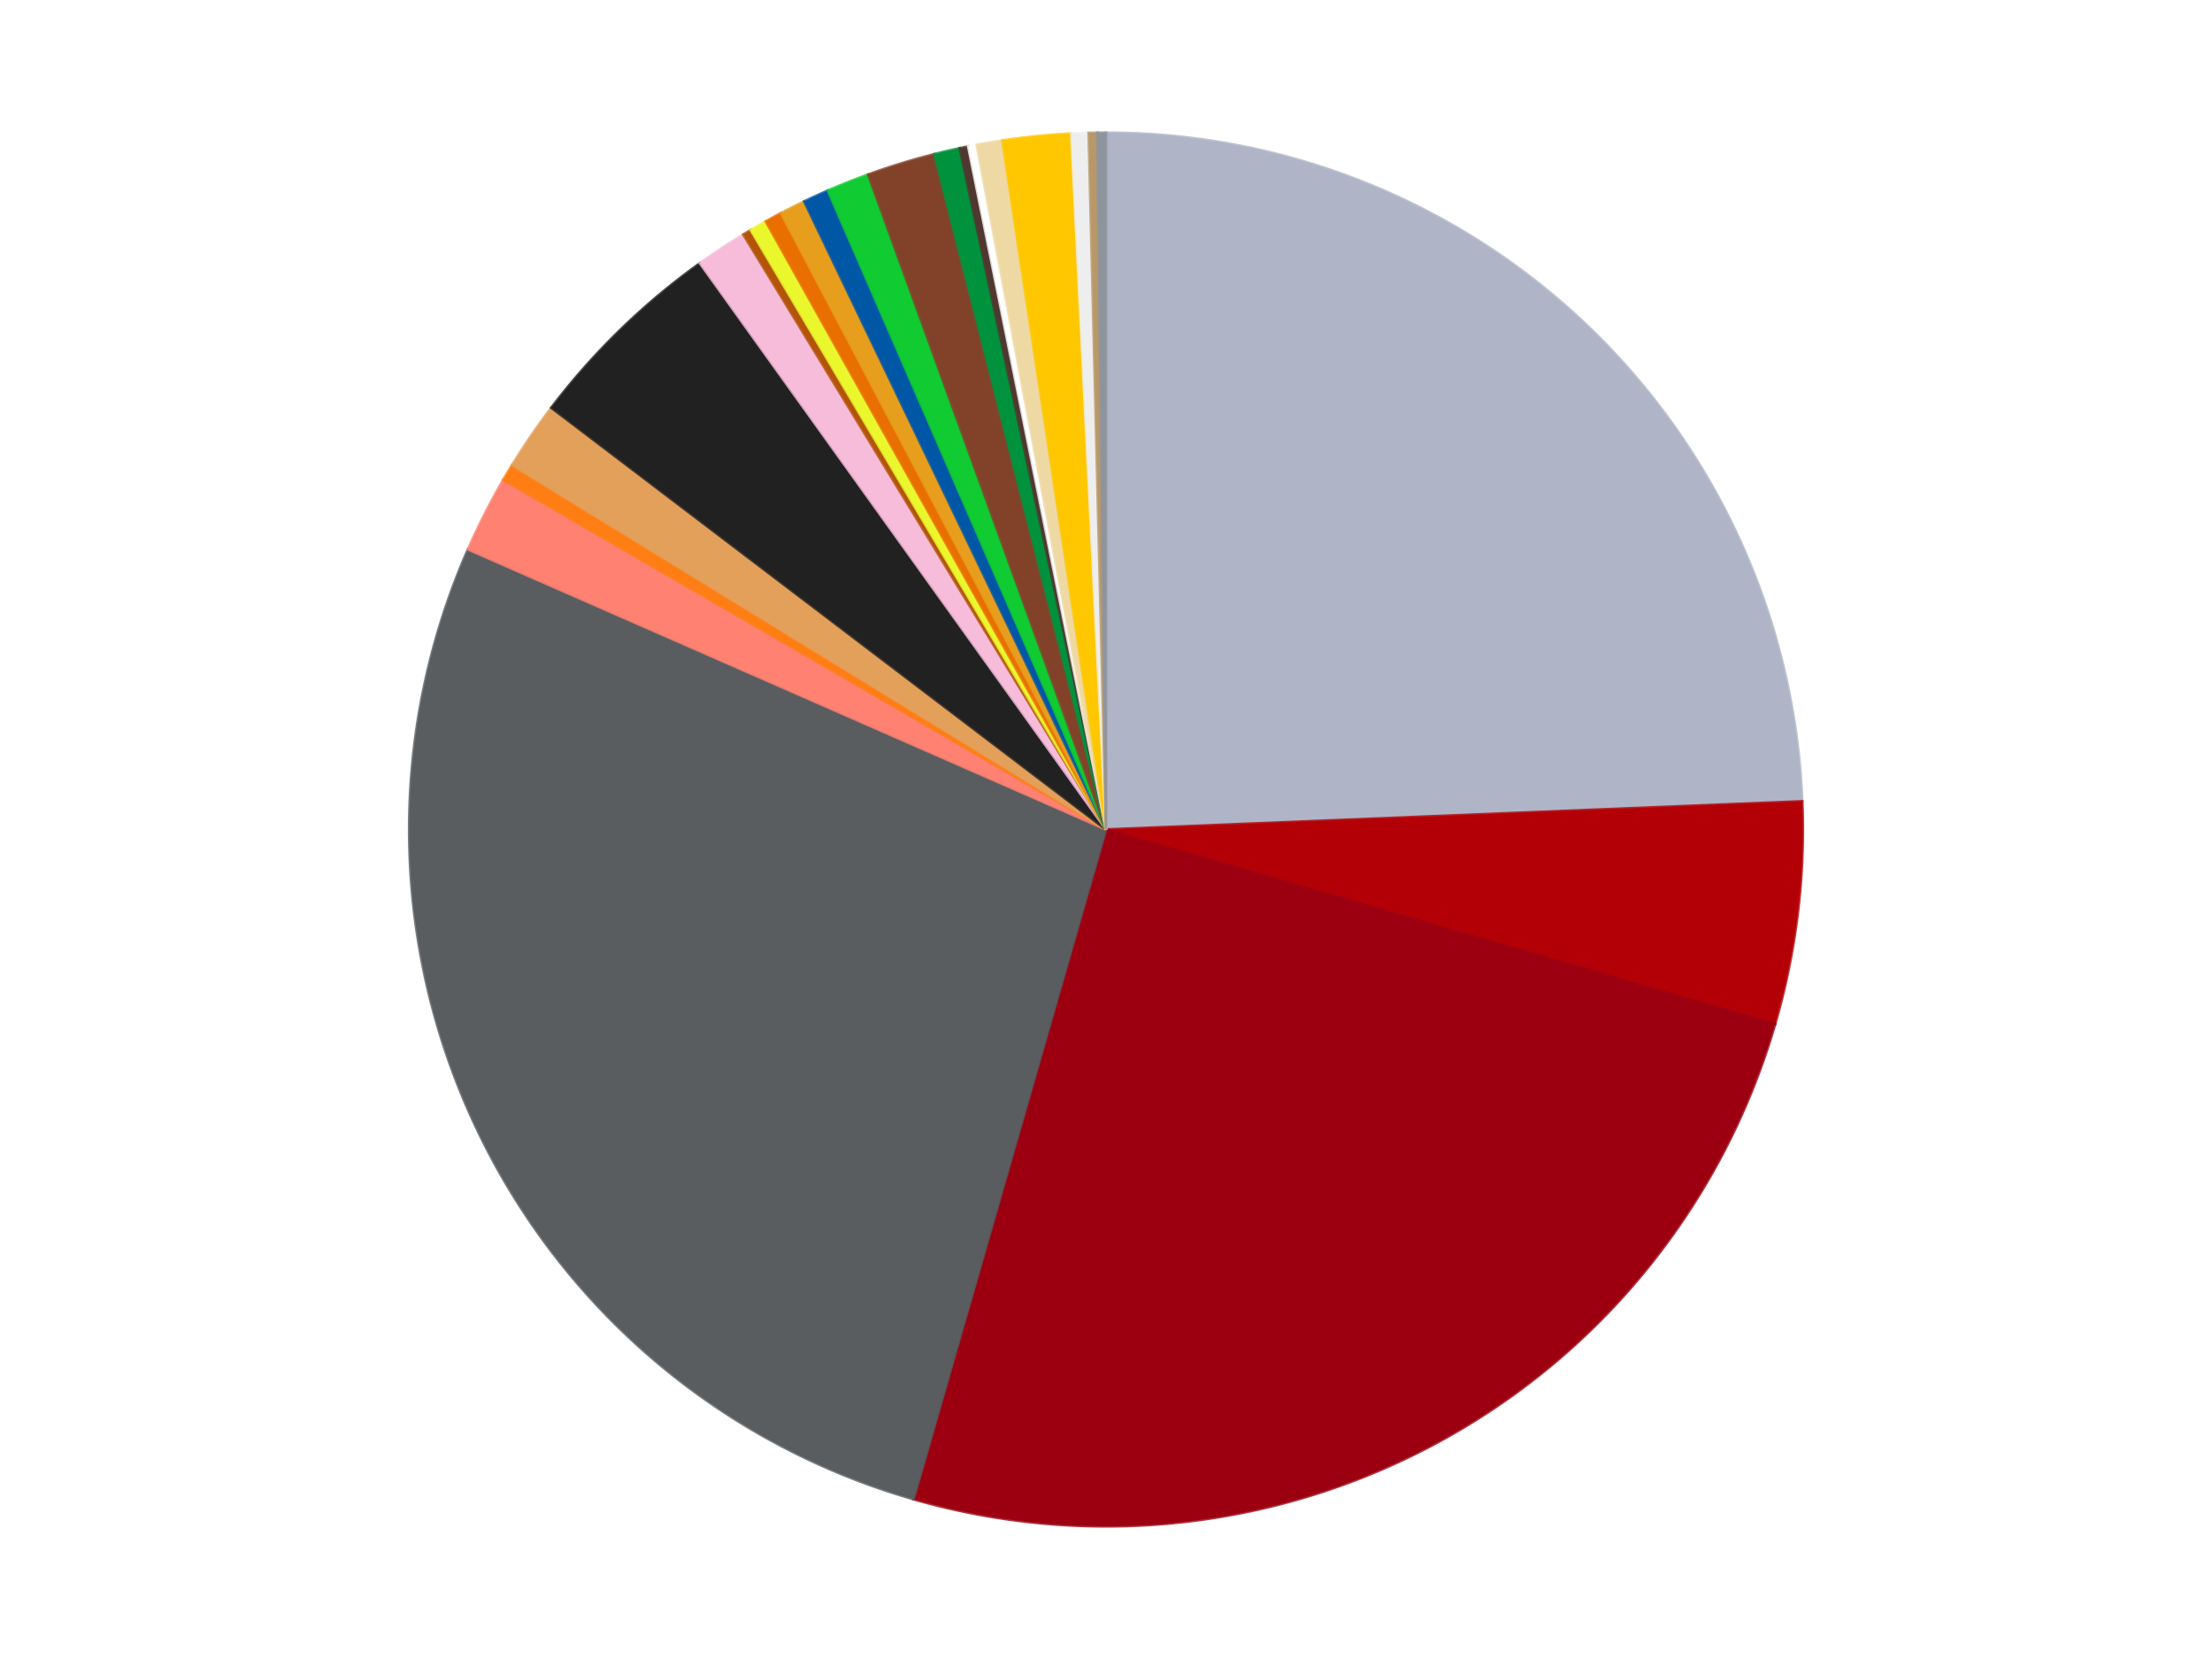 <?xml version='1.0' encoding='utf-8'?>
<svg xmlns="http://www.w3.org/2000/svg" xmlns:xlink="http://www.w3.org/1999/xlink" id="chart-a0c18d78-b373-4ccd-b00b-6747eab47340" class="pygal-chart" viewBox="0 0 800 600"><!--Generated with pygal 3.0.4 (lxml) ©Kozea 2012-2016 on 2024-07-01--><!--http://pygal.org--><!--http://github.com/Kozea/pygal--><defs><style type="text/css">#chart-a0c18d78-b373-4ccd-b00b-6747eab47340{-webkit-user-select:none;-webkit-font-smoothing:antialiased;font-family:Consolas,"Liberation Mono",Menlo,Courier,monospace}#chart-a0c18d78-b373-4ccd-b00b-6747eab47340 .title{font-family:Consolas,"Liberation Mono",Menlo,Courier,monospace;font-size:16px}#chart-a0c18d78-b373-4ccd-b00b-6747eab47340 .legends .legend text{font-family:Consolas,"Liberation Mono",Menlo,Courier,monospace;font-size:14px}#chart-a0c18d78-b373-4ccd-b00b-6747eab47340 .axis text{font-family:Consolas,"Liberation Mono",Menlo,Courier,monospace;font-size:10px}#chart-a0c18d78-b373-4ccd-b00b-6747eab47340 .axis text.major{font-family:Consolas,"Liberation Mono",Menlo,Courier,monospace;font-size:10px}#chart-a0c18d78-b373-4ccd-b00b-6747eab47340 .text-overlay text.value{font-family:Consolas,"Liberation Mono",Menlo,Courier,monospace;font-size:16px}#chart-a0c18d78-b373-4ccd-b00b-6747eab47340 .text-overlay text.label{font-family:Consolas,"Liberation Mono",Menlo,Courier,monospace;font-size:10px}#chart-a0c18d78-b373-4ccd-b00b-6747eab47340 .tooltip{font-family:Consolas,"Liberation Mono",Menlo,Courier,monospace;font-size:14px}#chart-a0c18d78-b373-4ccd-b00b-6747eab47340 text.no_data{font-family:Consolas,"Liberation Mono",Menlo,Courier,monospace;font-size:64px}
#chart-a0c18d78-b373-4ccd-b00b-6747eab47340{background-color:transparent}#chart-a0c18d78-b373-4ccd-b00b-6747eab47340 path,#chart-a0c18d78-b373-4ccd-b00b-6747eab47340 line,#chart-a0c18d78-b373-4ccd-b00b-6747eab47340 rect,#chart-a0c18d78-b373-4ccd-b00b-6747eab47340 circle{-webkit-transition:150ms;-moz-transition:150ms;transition:150ms}#chart-a0c18d78-b373-4ccd-b00b-6747eab47340 .graph &gt; .background{fill:transparent}#chart-a0c18d78-b373-4ccd-b00b-6747eab47340 .plot &gt; .background{fill:transparent}#chart-a0c18d78-b373-4ccd-b00b-6747eab47340 .graph{fill:rgba(0,0,0,.87)}#chart-a0c18d78-b373-4ccd-b00b-6747eab47340 text.no_data{fill:rgba(0,0,0,1)}#chart-a0c18d78-b373-4ccd-b00b-6747eab47340 .title{fill:rgba(0,0,0,1)}#chart-a0c18d78-b373-4ccd-b00b-6747eab47340 .legends .legend text{fill:rgba(0,0,0,.87)}#chart-a0c18d78-b373-4ccd-b00b-6747eab47340 .legends .legend:hover text{fill:rgba(0,0,0,1)}#chart-a0c18d78-b373-4ccd-b00b-6747eab47340 .axis .line{stroke:rgba(0,0,0,1)}#chart-a0c18d78-b373-4ccd-b00b-6747eab47340 .axis .guide.line{stroke:rgba(0,0,0,.54)}#chart-a0c18d78-b373-4ccd-b00b-6747eab47340 .axis .major.line{stroke:rgba(0,0,0,.87)}#chart-a0c18d78-b373-4ccd-b00b-6747eab47340 .axis text.major{fill:rgba(0,0,0,1)}#chart-a0c18d78-b373-4ccd-b00b-6747eab47340 .axis.y .guides:hover .guide.line,#chart-a0c18d78-b373-4ccd-b00b-6747eab47340 .line-graph .axis.x .guides:hover .guide.line,#chart-a0c18d78-b373-4ccd-b00b-6747eab47340 .stackedline-graph .axis.x .guides:hover .guide.line,#chart-a0c18d78-b373-4ccd-b00b-6747eab47340 .xy-graph .axis.x .guides:hover .guide.line{stroke:rgba(0,0,0,1)}#chart-a0c18d78-b373-4ccd-b00b-6747eab47340 .axis .guides:hover text{fill:rgba(0,0,0,1)}#chart-a0c18d78-b373-4ccd-b00b-6747eab47340 .reactive{fill-opacity:1.0;stroke-opacity:.8;stroke-width:1}#chart-a0c18d78-b373-4ccd-b00b-6747eab47340 .ci{stroke:rgba(0,0,0,.87)}#chart-a0c18d78-b373-4ccd-b00b-6747eab47340 .reactive.active,#chart-a0c18d78-b373-4ccd-b00b-6747eab47340 .active .reactive{fill-opacity:0.6;stroke-opacity:.9;stroke-width:4}#chart-a0c18d78-b373-4ccd-b00b-6747eab47340 .ci .reactive.active{stroke-width:1.5}#chart-a0c18d78-b373-4ccd-b00b-6747eab47340 .series text{fill:rgba(0,0,0,1)}#chart-a0c18d78-b373-4ccd-b00b-6747eab47340 .tooltip rect{fill:transparent;stroke:rgba(0,0,0,1);-webkit-transition:opacity 150ms;-moz-transition:opacity 150ms;transition:opacity 150ms}#chart-a0c18d78-b373-4ccd-b00b-6747eab47340 .tooltip .label{fill:rgba(0,0,0,.87)}#chart-a0c18d78-b373-4ccd-b00b-6747eab47340 .tooltip .label{fill:rgba(0,0,0,.87)}#chart-a0c18d78-b373-4ccd-b00b-6747eab47340 .tooltip .legend{font-size:.8em;fill:rgba(0,0,0,.54)}#chart-a0c18d78-b373-4ccd-b00b-6747eab47340 .tooltip .x_label{font-size:.6em;fill:rgba(0,0,0,1)}#chart-a0c18d78-b373-4ccd-b00b-6747eab47340 .tooltip .xlink{font-size:.5em;text-decoration:underline}#chart-a0c18d78-b373-4ccd-b00b-6747eab47340 .tooltip .value{font-size:1.5em}#chart-a0c18d78-b373-4ccd-b00b-6747eab47340 .bound{font-size:.5em}#chart-a0c18d78-b373-4ccd-b00b-6747eab47340 .max-value{font-size:.75em;fill:rgba(0,0,0,.54)}#chart-a0c18d78-b373-4ccd-b00b-6747eab47340 .map-element{fill:transparent;stroke:rgba(0,0,0,.54) !important}#chart-a0c18d78-b373-4ccd-b00b-6747eab47340 .map-element .reactive{fill-opacity:inherit;stroke-opacity:inherit}#chart-a0c18d78-b373-4ccd-b00b-6747eab47340 .color-0,#chart-a0c18d78-b373-4ccd-b00b-6747eab47340 .color-0 a:visited{stroke:#f44336;fill:#f44336}#chart-a0c18d78-b373-4ccd-b00b-6747eab47340 .color-1,#chart-a0c18d78-b373-4ccd-b00b-6747eab47340 .color-1 a:visited{stroke:#3f51b5;fill:#3f51b5}#chart-a0c18d78-b373-4ccd-b00b-6747eab47340 .color-2,#chart-a0c18d78-b373-4ccd-b00b-6747eab47340 .color-2 a:visited{stroke:#009688;fill:#009688}#chart-a0c18d78-b373-4ccd-b00b-6747eab47340 .color-3,#chart-a0c18d78-b373-4ccd-b00b-6747eab47340 .color-3 a:visited{stroke:#ffc107;fill:#ffc107}#chart-a0c18d78-b373-4ccd-b00b-6747eab47340 .color-4,#chart-a0c18d78-b373-4ccd-b00b-6747eab47340 .color-4 a:visited{stroke:#ff5722;fill:#ff5722}#chart-a0c18d78-b373-4ccd-b00b-6747eab47340 .color-5,#chart-a0c18d78-b373-4ccd-b00b-6747eab47340 .color-5 a:visited{stroke:#9c27b0;fill:#9c27b0}#chart-a0c18d78-b373-4ccd-b00b-6747eab47340 .color-6,#chart-a0c18d78-b373-4ccd-b00b-6747eab47340 .color-6 a:visited{stroke:#03a9f4;fill:#03a9f4}#chart-a0c18d78-b373-4ccd-b00b-6747eab47340 .color-7,#chart-a0c18d78-b373-4ccd-b00b-6747eab47340 .color-7 a:visited{stroke:#8bc34a;fill:#8bc34a}#chart-a0c18d78-b373-4ccd-b00b-6747eab47340 .color-8,#chart-a0c18d78-b373-4ccd-b00b-6747eab47340 .color-8 a:visited{stroke:#ff9800;fill:#ff9800}#chart-a0c18d78-b373-4ccd-b00b-6747eab47340 .color-9,#chart-a0c18d78-b373-4ccd-b00b-6747eab47340 .color-9 a:visited{stroke:#e91e63;fill:#e91e63}#chart-a0c18d78-b373-4ccd-b00b-6747eab47340 .color-10,#chart-a0c18d78-b373-4ccd-b00b-6747eab47340 .color-10 a:visited{stroke:#2196f3;fill:#2196f3}#chart-a0c18d78-b373-4ccd-b00b-6747eab47340 .color-11,#chart-a0c18d78-b373-4ccd-b00b-6747eab47340 .color-11 a:visited{stroke:#4caf50;fill:#4caf50}#chart-a0c18d78-b373-4ccd-b00b-6747eab47340 .color-12,#chart-a0c18d78-b373-4ccd-b00b-6747eab47340 .color-12 a:visited{stroke:#ffeb3b;fill:#ffeb3b}#chart-a0c18d78-b373-4ccd-b00b-6747eab47340 .color-13,#chart-a0c18d78-b373-4ccd-b00b-6747eab47340 .color-13 a:visited{stroke:#673ab7;fill:#673ab7}#chart-a0c18d78-b373-4ccd-b00b-6747eab47340 .color-14,#chart-a0c18d78-b373-4ccd-b00b-6747eab47340 .color-14 a:visited{stroke:#00bcd4;fill:#00bcd4}#chart-a0c18d78-b373-4ccd-b00b-6747eab47340 .color-15,#chart-a0c18d78-b373-4ccd-b00b-6747eab47340 .color-15 a:visited{stroke:#cddc39;fill:#cddc39}#chart-a0c18d78-b373-4ccd-b00b-6747eab47340 .color-16,#chart-a0c18d78-b373-4ccd-b00b-6747eab47340 .color-16 a:visited{stroke:#9e9e9e;fill:#9e9e9e}#chart-a0c18d78-b373-4ccd-b00b-6747eab47340 .color-17,#chart-a0c18d78-b373-4ccd-b00b-6747eab47340 .color-17 a:visited{stroke:#607d8b;fill:#607d8b}#chart-a0c18d78-b373-4ccd-b00b-6747eab47340 .color-18,#chart-a0c18d78-b373-4ccd-b00b-6747eab47340 .color-18 a:visited{stroke:#7b0f07;fill:#7b0f07}#chart-a0c18d78-b373-4ccd-b00b-6747eab47340 .color-19,#chart-a0c18d78-b373-4ccd-b00b-6747eab47340 .color-19 a:visited{stroke:#141938;fill:#141938}#chart-a0c18d78-b373-4ccd-b00b-6747eab47340 .color-20,#chart-a0c18d78-b373-4ccd-b00b-6747eab47340 .color-20 a:visited{stroke:#000000;fill:#000000}#chart-a0c18d78-b373-4ccd-b00b-6747eab47340 .color-21,#chart-a0c18d78-b373-4ccd-b00b-6747eab47340 .color-21 a:visited{stroke:#5e4600;fill:#5e4600}#chart-a0c18d78-b373-4ccd-b00b-6747eab47340 .color-22,#chart-a0c18d78-b373-4ccd-b00b-6747eab47340 .color-22 a:visited{stroke:#791d00;fill:#791d00}#chart-a0c18d78-b373-4ccd-b00b-6747eab47340 .color-23,#chart-a0c18d78-b373-4ccd-b00b-6747eab47340 .color-23 a:visited{stroke:#220826;fill:#220826}#chart-a0c18d78-b373-4ccd-b00b-6747eab47340 .text-overlay .color-0 text{fill:black}#chart-a0c18d78-b373-4ccd-b00b-6747eab47340 .text-overlay .color-1 text{fill:black}#chart-a0c18d78-b373-4ccd-b00b-6747eab47340 .text-overlay .color-2 text{fill:black}#chart-a0c18d78-b373-4ccd-b00b-6747eab47340 .text-overlay .color-3 text{fill:black}#chart-a0c18d78-b373-4ccd-b00b-6747eab47340 .text-overlay .color-4 text{fill:black}#chart-a0c18d78-b373-4ccd-b00b-6747eab47340 .text-overlay .color-5 text{fill:black}#chart-a0c18d78-b373-4ccd-b00b-6747eab47340 .text-overlay .color-6 text{fill:black}#chart-a0c18d78-b373-4ccd-b00b-6747eab47340 .text-overlay .color-7 text{fill:black}#chart-a0c18d78-b373-4ccd-b00b-6747eab47340 .text-overlay .color-8 text{fill:black}#chart-a0c18d78-b373-4ccd-b00b-6747eab47340 .text-overlay .color-9 text{fill:black}#chart-a0c18d78-b373-4ccd-b00b-6747eab47340 .text-overlay .color-10 text{fill:black}#chart-a0c18d78-b373-4ccd-b00b-6747eab47340 .text-overlay .color-11 text{fill:black}#chart-a0c18d78-b373-4ccd-b00b-6747eab47340 .text-overlay .color-12 text{fill:black}#chart-a0c18d78-b373-4ccd-b00b-6747eab47340 .text-overlay .color-13 text{fill:black}#chart-a0c18d78-b373-4ccd-b00b-6747eab47340 .text-overlay .color-14 text{fill:black}#chart-a0c18d78-b373-4ccd-b00b-6747eab47340 .text-overlay .color-15 text{fill:black}#chart-a0c18d78-b373-4ccd-b00b-6747eab47340 .text-overlay .color-16 text{fill:black}#chart-a0c18d78-b373-4ccd-b00b-6747eab47340 .text-overlay .color-17 text{fill:black}#chart-a0c18d78-b373-4ccd-b00b-6747eab47340 .text-overlay .color-18 text{fill:black}#chart-a0c18d78-b373-4ccd-b00b-6747eab47340 .text-overlay .color-19 text{fill:white}#chart-a0c18d78-b373-4ccd-b00b-6747eab47340 .text-overlay .color-20 text{fill:white}#chart-a0c18d78-b373-4ccd-b00b-6747eab47340 .text-overlay .color-21 text{fill:black}#chart-a0c18d78-b373-4ccd-b00b-6747eab47340 .text-overlay .color-22 text{fill:black}#chart-a0c18d78-b373-4ccd-b00b-6747eab47340 .text-overlay .color-23 text{fill:white}
#chart-a0c18d78-b373-4ccd-b00b-6747eab47340 text.no_data{text-anchor:middle}#chart-a0c18d78-b373-4ccd-b00b-6747eab47340 .guide.line{fill:none}#chart-a0c18d78-b373-4ccd-b00b-6747eab47340 .centered{text-anchor:middle}#chart-a0c18d78-b373-4ccd-b00b-6747eab47340 .title{text-anchor:middle}#chart-a0c18d78-b373-4ccd-b00b-6747eab47340 .legends .legend text{fill-opacity:1}#chart-a0c18d78-b373-4ccd-b00b-6747eab47340 .axis.x text{text-anchor:middle}#chart-a0c18d78-b373-4ccd-b00b-6747eab47340 .axis.x:not(.web) text[transform]{text-anchor:start}#chart-a0c18d78-b373-4ccd-b00b-6747eab47340 .axis.x:not(.web) text[transform].backwards{text-anchor:end}#chart-a0c18d78-b373-4ccd-b00b-6747eab47340 .axis.y text{text-anchor:end}#chart-a0c18d78-b373-4ccd-b00b-6747eab47340 .axis.y text[transform].backwards{text-anchor:start}#chart-a0c18d78-b373-4ccd-b00b-6747eab47340 .axis.y2 text{text-anchor:start}#chart-a0c18d78-b373-4ccd-b00b-6747eab47340 .axis.y2 text[transform].backwards{text-anchor:end}#chart-a0c18d78-b373-4ccd-b00b-6747eab47340 .axis .guide.line{stroke-dasharray:4,4;stroke:black}#chart-a0c18d78-b373-4ccd-b00b-6747eab47340 .axis .major.guide.line{stroke-dasharray:6,6;stroke:black}#chart-a0c18d78-b373-4ccd-b00b-6747eab47340 .horizontal .axis.y .guide.line,#chart-a0c18d78-b373-4ccd-b00b-6747eab47340 .horizontal .axis.y2 .guide.line,#chart-a0c18d78-b373-4ccd-b00b-6747eab47340 .vertical .axis.x .guide.line{opacity:0}#chart-a0c18d78-b373-4ccd-b00b-6747eab47340 .horizontal .axis.always_show .guide.line,#chart-a0c18d78-b373-4ccd-b00b-6747eab47340 .vertical .axis.always_show .guide.line{opacity:1 !important}#chart-a0c18d78-b373-4ccd-b00b-6747eab47340 .axis.y .guides:hover .guide.line,#chart-a0c18d78-b373-4ccd-b00b-6747eab47340 .axis.y2 .guides:hover .guide.line,#chart-a0c18d78-b373-4ccd-b00b-6747eab47340 .axis.x .guides:hover .guide.line{opacity:1}#chart-a0c18d78-b373-4ccd-b00b-6747eab47340 .axis .guides:hover text{opacity:1}#chart-a0c18d78-b373-4ccd-b00b-6747eab47340 .nofill{fill:none}#chart-a0c18d78-b373-4ccd-b00b-6747eab47340 .subtle-fill{fill-opacity:.2}#chart-a0c18d78-b373-4ccd-b00b-6747eab47340 .dot{stroke-width:1px;fill-opacity:1;stroke-opacity:1}#chart-a0c18d78-b373-4ccd-b00b-6747eab47340 .dot.active{stroke-width:5px}#chart-a0c18d78-b373-4ccd-b00b-6747eab47340 .dot.negative{fill:transparent}#chart-a0c18d78-b373-4ccd-b00b-6747eab47340 text,#chart-a0c18d78-b373-4ccd-b00b-6747eab47340 tspan{stroke:none !important}#chart-a0c18d78-b373-4ccd-b00b-6747eab47340 .series text.active{opacity:1}#chart-a0c18d78-b373-4ccd-b00b-6747eab47340 .tooltip rect{fill-opacity:.95;stroke-width:.5}#chart-a0c18d78-b373-4ccd-b00b-6747eab47340 .tooltip text{fill-opacity:1}#chart-a0c18d78-b373-4ccd-b00b-6747eab47340 .showable{visibility:hidden}#chart-a0c18d78-b373-4ccd-b00b-6747eab47340 .showable.shown{visibility:visible}#chart-a0c18d78-b373-4ccd-b00b-6747eab47340 .gauge-background{fill:rgba(229,229,229,1);stroke:none}#chart-a0c18d78-b373-4ccd-b00b-6747eab47340 .bg-lines{stroke:transparent;stroke-width:2px}</style><script type="text/javascript">window.pygal = window.pygal || {};window.pygal.config = window.pygal.config || {};window.pygal.config['a0c18d78-b373-4ccd-b00b-6747eab47340'] = {"allow_interruptions": false, "box_mode": "extremes", "classes": ["pygal-chart"], "css": ["file://style.css", "file://graph.css"], "defs": [], "disable_xml_declaration": false, "dots_size": 2.5, "dynamic_print_values": false, "explicit_size": false, "fill": false, "force_uri_protocol": "https", "formatter": null, "half_pie": false, "height": 600, "include_x_axis": false, "inner_radius": 0, "interpolate": null, "interpolation_parameters": {}, "interpolation_precision": 250, "inverse_y_axis": false, "js": ["//kozea.github.io/pygal.js/2.0.x/pygal-tooltips.min.js"], "legend_at_bottom": false, "legend_at_bottom_columns": null, "legend_box_size": 12, "logarithmic": false, "margin": 20, "margin_bottom": null, "margin_left": null, "margin_right": null, "margin_top": null, "max_scale": 16, "min_scale": 4, "missing_value_fill_truncation": "x", "no_data_text": "No data", "no_prefix": false, "order_min": null, "pretty_print": false, "print_labels": false, "print_values": false, "print_values_position": "center", "print_zeroes": true, "range": null, "rounded_bars": null, "secondary_range": null, "show_dots": true, "show_legend": false, "show_minor_x_labels": true, "show_minor_y_labels": true, "show_only_major_dots": false, "show_x_guides": false, "show_x_labels": true, "show_y_guides": true, "show_y_labels": true, "spacing": 10, "stack_from_top": false, "strict": false, "stroke": true, "stroke_style": null, "style": {"background": "transparent", "ci_colors": [], "colors": ["#F44336", "#3F51B5", "#009688", "#FFC107", "#FF5722", "#9C27B0", "#03A9F4", "#8BC34A", "#FF9800", "#E91E63", "#2196F3", "#4CAF50", "#FFEB3B", "#673AB7", "#00BCD4", "#CDDC39", "#9E9E9E", "#607D8B"], "dot_opacity": "1", "font_family": "Consolas, \"Liberation Mono\", Menlo, Courier, monospace", "foreground": "rgba(0, 0, 0, .87)", "foreground_strong": "rgba(0, 0, 0, 1)", "foreground_subtle": "rgba(0, 0, 0, .54)", "guide_stroke_color": "black", "guide_stroke_dasharray": "4,4", "label_font_family": "Consolas, \"Liberation Mono\", Menlo, Courier, monospace", "label_font_size": 10, "legend_font_family": "Consolas, \"Liberation Mono\", Menlo, Courier, monospace", "legend_font_size": 14, "major_guide_stroke_color": "black", "major_guide_stroke_dasharray": "6,6", "major_label_font_family": "Consolas, \"Liberation Mono\", Menlo, Courier, monospace", "major_label_font_size": 10, "no_data_font_family": "Consolas, \"Liberation Mono\", Menlo, Courier, monospace", "no_data_font_size": 64, "opacity": "1.0", "opacity_hover": "0.6", "plot_background": "transparent", "stroke_opacity": ".8", "stroke_opacity_hover": ".9", "stroke_width": "1", "stroke_width_hover": "4", "title_font_family": "Consolas, \"Liberation Mono\", Menlo, Courier, monospace", "title_font_size": 16, "tooltip_font_family": "Consolas, \"Liberation Mono\", Menlo, Courier, monospace", "tooltip_font_size": 14, "transition": "150ms", "value_background": "rgba(229, 229, 229, 1)", "value_colors": [], "value_font_family": "Consolas, \"Liberation Mono\", Menlo, Courier, monospace", "value_font_size": 16, "value_label_font_family": "Consolas, \"Liberation Mono\", Menlo, Courier, monospace", "value_label_font_size": 10}, "title": null, "tooltip_border_radius": 0, "tooltip_fancy_mode": true, "truncate_label": null, "truncate_legend": null, "width": 800, "x_label_rotation": 0, "x_labels": null, "x_labels_major": null, "x_labels_major_count": null, "x_labels_major_every": null, "x_title": null, "xrange": null, "y_label_rotation": 0, "y_labels": null, "y_labels_major": null, "y_labels_major_count": null, "y_labels_major_every": null, "y_title": null, "zero": 0, "legends": ["Light Bluish Gray", "Red", "Trans-Red", "Dark Bluish Gray", "Coral", "Orange", "Medium Nougat", "Black", "Bright Pink", "Dark Orange", "Trans-Yellow", "Trans-Orange", "Pearl Gold", "Blue", "Bright Green", "Reddish Brown", "Green", "Dark Brown", "White", "Tan", "Bright Light Orange", "Trans-Clear", "Dark Tan", "Flat Silver"]}</script><script type="text/javascript" xlink:href="https://kozea.github.io/pygal.js/2.0.x/pygal-tooltips.min.js"/></defs><title>Pygal</title><g class="graph pie-graph vertical"><rect x="0" y="0" width="800" height="600" class="background"/><g transform="translate(20, 20)" class="plot"><rect x="0" y="0" width="760" height="560" class="background"/><g class="series serie-0 color-0"><g class="slices"><g class="slice" style="fill: #AFB5C7; stroke: #AFB5C7"><path d="M380 28 A252 252 0 0 1 631.794 269.813 L380 280 A0 0 0 0 0 380 280 z" class="slice reactive tooltip-trigger"/><desc class="value">123</desc><desc class="x centered">467.2760207077922</desc><desc class="y centered">189.12153055088888</desc></g></g></g><g class="series serie-1 color-1"><g class="slices"><g class="slice" style="fill: #B30006; stroke: #B30006"><path d="M631.794 269.813 A252 252 0 0 1 621.972 350.381 L380 280 A0 0 0 0 0 380 280 z" class="slice reactive tooltip-trigger"/><desc class="value">26</desc><desc class="x centered">505.07403598242684</desc><desc class="y centered">295.24747595723943</desc></g></g></g><g class="series serie-2 color-2"><g class="slices"><g class="slice" style="fill: #9C0010; stroke: #9C0010"><path d="M621.972 350.381 A252 252 0 0 1 310.372 522.19 L380 280 A0 0 0 0 0 380 280 z" class="slice reactive tooltip-trigger"/><desc class="value">126</desc><desc class="x centered">440.8382932754756</desc><desc class="y centered">390.3390324016267</desc></g></g></g><g class="series serie-3 color-3"><g class="slices"><g class="slice" style="fill: #595D60; stroke: #595D60"><path d="M310.372 522.19 A252 252 0 0 1 149.258 178.697 L380 280 A0 0 0 0 0 380 280 z" class="slice reactive tooltip-trigger"/><desc class="value">137</desc><desc class="x centered">265.9251308334757</desc><desc class="y centered">333.5063007938352</desc></g></g></g><g class="series serie-4 color-4"><g class="slices"><g class="slice" style="fill: #FF8172; stroke: #FF8172"><path d="M149.258 178.697 A252 252 0 0 1 162.023 153.548 L380 280 A0 0 0 0 0 380 280 z" class="slice reactive tooltip-trigger"/><desc class="value">9</desc><desc class="x centered">267.6443494529874</desc><desc class="y centered">222.97186843182058</desc></g></g></g><g class="series serie-5 color-5"><g class="slices"><g class="slice" style="fill: #FF7E14; stroke: #FF7E14"><path d="M162.023 153.548 A252 252 0 0 1 165.237 148.163 L380 280 A0 0 0 0 0 380 280 z" class="slice reactive tooltip-trigger"/><desc class="value">2</desc><desc class="x centered">271.80674608096075</desc><desc class="y centered">215.42276092607938</desc></g></g></g><g class="series serie-6 color-6"><g class="slices"><g class="slice" style="fill: #E3A05B; stroke: #E3A05B"><path d="M165.237 148.163 A252 252 0 0 1 179.401 127.475 L380 280 A0 0 0 0 0 380 280 z" class="slice reactive tooltip-trigger"/><desc class="value">8</desc><desc class="x centered">276.0307789610192</desc><desc class="y centered">208.8213439537697</desc></g></g></g><g class="series serie-7 color-7"><g class="slices"><g class="slice" style="fill: #212121; stroke: #212121"><path d="M179.401 127.475 A252 252 0 0 1 233.149 75.21 L380 280 A0 0 0 0 0 380 280 z" class="slice reactive tooltip-trigger"/><desc class="value">24</desc><desc class="x centered">292.1603190111407</desc><desc class="y centered">189.66622755704583</desc></g></g></g><g class="series serie-8 color-8"><g class="slices"><g class="slice" style="fill: #F7BCDA; stroke: #F7BCDA"><path d="M233.149 75.21 A252 252 0 0 1 248.832 64.828 L380 280 A0 0 0 0 0 380 280 z" class="slice reactive tooltip-trigger"/><desc class="value">6</desc><desc class="x centered">310.4468618394824</desc><desc class="y centered">174.93639558808223</desc></g></g></g><g class="series serie-9 color-9"><g class="slices"><g class="slice" style="fill: #B35408; stroke: #B35408"><path d="M248.832 64.828 A252 252 0 0 1 251.519 63.213 L380 280 A0 0 0 0 0 380 280 z" class="slice reactive tooltip-trigger"/><desc class="value">1</desc><desc class="x centered">315.08654007148016</desc><desc class="y centered">172.00813586149906</desc></g></g></g><g class="series serie-10 color-10"><g class="slices"><g class="slice" style="fill: #EBF72D; stroke: #EBF72D"><path d="M251.519 63.213 A252 252 0 0 1 256.953 60.083 L380 280 A0 0 0 0 0 380 280 z" class="slice reactive tooltip-trigger"/><desc class="value">2</desc><desc class="x centered">317.1131718228411</desc><desc class="y centered">170.81553754395048</desc></g></g></g><g class="series serie-11 color-11"><g class="slices"><g class="slice" style="fill: #E96F01; stroke: #E96F01"><path d="M256.953 60.083 A252 252 0 0 1 262.463 57.09 L380 280 A0 0 0 0 0 380 280 z" class="slice reactive tooltip-trigger"/><desc class="value">2</desc><desc class="x centered">319.8492959535579</desc><desc class="y centered">169.28463158749219</desc></g></g></g><g class="series serie-12 color-12"><g class="slices"><g class="slice" style="fill: #E79E1D; stroke: #E79E1D"><path d="M262.463 57.09 A252 252 0 0 1 270.863 52.859 L380 280 A0 0 0 0 0 380 280 z" class="slice reactive tooltip-trigger"/><desc class="value">3</desc><desc class="x centered">323.3216246230378</desc><desc class="y centered">167.4675079604643</desc></g></g></g><g class="series serie-13 color-13"><g class="slices"><g class="slice" style="fill: #0057A6; stroke: #0057A6"><path d="M270.863 52.859 A252 252 0 0 1 279.415 48.944 L380 280 A0 0 0 0 0 380 280 z" class="slice reactive tooltip-trigger"/><desc class="value">3</desc><desc class="x centered">327.56049876186876</desc><desc class="y centered">165.4308125633422</desc></g></g></g><g class="series serie-14 color-14"><g class="slices"><g class="slice" style="fill: #10CB31; stroke: #10CB31"><path d="M279.415 48.944 A252 252 0 0 1 293.975 43.138 L380 280 A0 0 0 0 0 380 280 z" class="slice reactive tooltip-trigger"/><desc class="value">5</desc><desc class="x centered">333.32493078233995</desc><desc class="y centered">162.96394609554437</desc></g></g></g><g class="series serie-15 color-15"><g class="slices"><g class="slice" style="fill: #82422A; stroke: #82422A"><path d="M293.975 43.138 A252 252 0 0 1 317.938 35.762 L380 280 A0 0 0 0 0 380 280 z" class="slice reactive tooltip-trigger"/><desc class="value">8</desc><desc class="x centered">342.93218967919444</desc><desc class="y centered">159.57584362753136</desc></g></g></g><g class="series serie-16 color-16"><g class="slices"><g class="slice" style="fill: #00923D; stroke: #00923D"><path d="M317.938 35.762 A252 252 0 0 1 327.095 33.616 L380 280 A0 0 0 0 0 380 280 z" class="slice reactive tooltip-trigger"/><desc class="value">3</desc><desc class="x centered">351.253228748806</desc><desc class="y centered">157.32309450172977</desc></g></g></g><g class="series serie-17 color-17"><g class="slices"><g class="slice" style="fill: #50372F; stroke: #50372F"><path d="M327.095 33.616 A252 252 0 0 1 330.165 32.977 L380 280 A0 0 0 0 0 380 280 z" class="slice reactive tooltip-trigger"/><desc class="value">1</desc><desc class="x centered">354.31449350162455</desc><desc class="y centered">156.6458158151013</desc></g></g></g><g class="series serie-18 color-18"><g class="slices"><g class="slice" style="fill: #FFFFFF; stroke: #FFFFFF"><path d="M330.165 32.977 A252 252 0 0 1 333.242 32.376 L380 280 A0 0 0 0 0 380 280 z" class="slice reactive tooltip-trigger"/><desc class="value">1</desc><desc class="x centered">355.8512086925525</desc><desc class="y centered">156.33579386746806</desc></g></g></g><g class="series serie-19 color-19"><g class="slices"><g class="slice" style="fill: #EED9A4; stroke: #EED9A4"><path d="M333.242 32.376 A252 252 0 0 1 342.515 30.804 L380 280 A0 0 0 0 0 380 280 z" class="slice reactive tooltip-trigger"/><desc class="value">3</desc><desc class="x centered">358.93561532155763</desc><desc class="y centered">155.77322471335495</desc></g></g></g><g class="series serie-20 color-20"><g class="slices"><g class="slice" style="fill: #FFC700; stroke: #FFC700"><path d="M342.515 30.804 A252 252 0 0 1 367.464 28.312 L380 280 A0 0 0 0 0 380 280 z" class="slice reactive tooltip-trigger"/><desc class="value">8</desc><desc class="x centered">367.4792118219285</desc><desc class="y centered">154.62364711238462</desc></g></g></g><g class="series serie-21 color-21"><g class="slices"><g class="slice" style="fill: #EEEEEE; stroke: #EEEEEE"><path d="M367.464 28.312 A252 252 0 0 1 373.73 28.078 L380 280 A0 0 0 0 0 380 280 z" class="slice reactive tooltip-trigger"/><desc class="value">2</desc><desc class="x centered">375.2980344719742</desc><desc class="y centered">154.0877626274028</desc></g></g></g><g class="series serie-22 color-22"><g class="slices"><g class="slice" style="fill: #B89869; stroke: #B89869"><path d="M373.73 28.078 A252 252 0 0 1 376.865 28.02 L380 280 A0 0 0 0 0 380 280 z" class="slice reactive tooltip-trigger"/><desc class="value">1</desc><desc class="x centered">377.6486077472317</desc><desc class="y centered">154.02194256747083</desc></g></g></g><g class="series serie-23 color-23"><g class="slices"><g class="slice" style="fill: #8D949C; stroke: #8D949C"><path d="M376.865 28.02 A252 252 0 0 1 380 28 L380 280 A0 0 0 0 0 380 280 z" class="slice reactive tooltip-trigger"/><desc class="value">1</desc><desc class="x centered">379.21616213633735</desc><desc class="y centered">154.00243812595625</desc></g></g></g></g><g class="titles"/><g transform="translate(20, 20)" class="plot overlay"><g class="series serie-0 color-0"/><g class="series serie-1 color-1"/><g class="series serie-2 color-2"/><g class="series serie-3 color-3"/><g class="series serie-4 color-4"/><g class="series serie-5 color-5"/><g class="series serie-6 color-6"/><g class="series serie-7 color-7"/><g class="series serie-8 color-8"/><g class="series serie-9 color-9"/><g class="series serie-10 color-10"/><g class="series serie-11 color-11"/><g class="series serie-12 color-12"/><g class="series serie-13 color-13"/><g class="series serie-14 color-14"/><g class="series serie-15 color-15"/><g class="series serie-16 color-16"/><g class="series serie-17 color-17"/><g class="series serie-18 color-18"/><g class="series serie-19 color-19"/><g class="series serie-20 color-20"/><g class="series serie-21 color-21"/><g class="series serie-22 color-22"/><g class="series serie-23 color-23"/></g><g transform="translate(20, 20)" class="plot text-overlay"><g class="series serie-0 color-0"/><g class="series serie-1 color-1"/><g class="series serie-2 color-2"/><g class="series serie-3 color-3"/><g class="series serie-4 color-4"/><g class="series serie-5 color-5"/><g class="series serie-6 color-6"/><g class="series serie-7 color-7"/><g class="series serie-8 color-8"/><g class="series serie-9 color-9"/><g class="series serie-10 color-10"/><g class="series serie-11 color-11"/><g class="series serie-12 color-12"/><g class="series serie-13 color-13"/><g class="series serie-14 color-14"/><g class="series serie-15 color-15"/><g class="series serie-16 color-16"/><g class="series serie-17 color-17"/><g class="series serie-18 color-18"/><g class="series serie-19 color-19"/><g class="series serie-20 color-20"/><g class="series serie-21 color-21"/><g class="series serie-22 color-22"/><g class="series serie-23 color-23"/></g><g transform="translate(20, 20)" class="plot tooltip-overlay"><g transform="translate(0 0)" style="opacity: 0" class="tooltip"><rect rx="0" ry="0" width="0" height="0" class="tooltip-box"/><g class="text"/></g></g></g></svg>